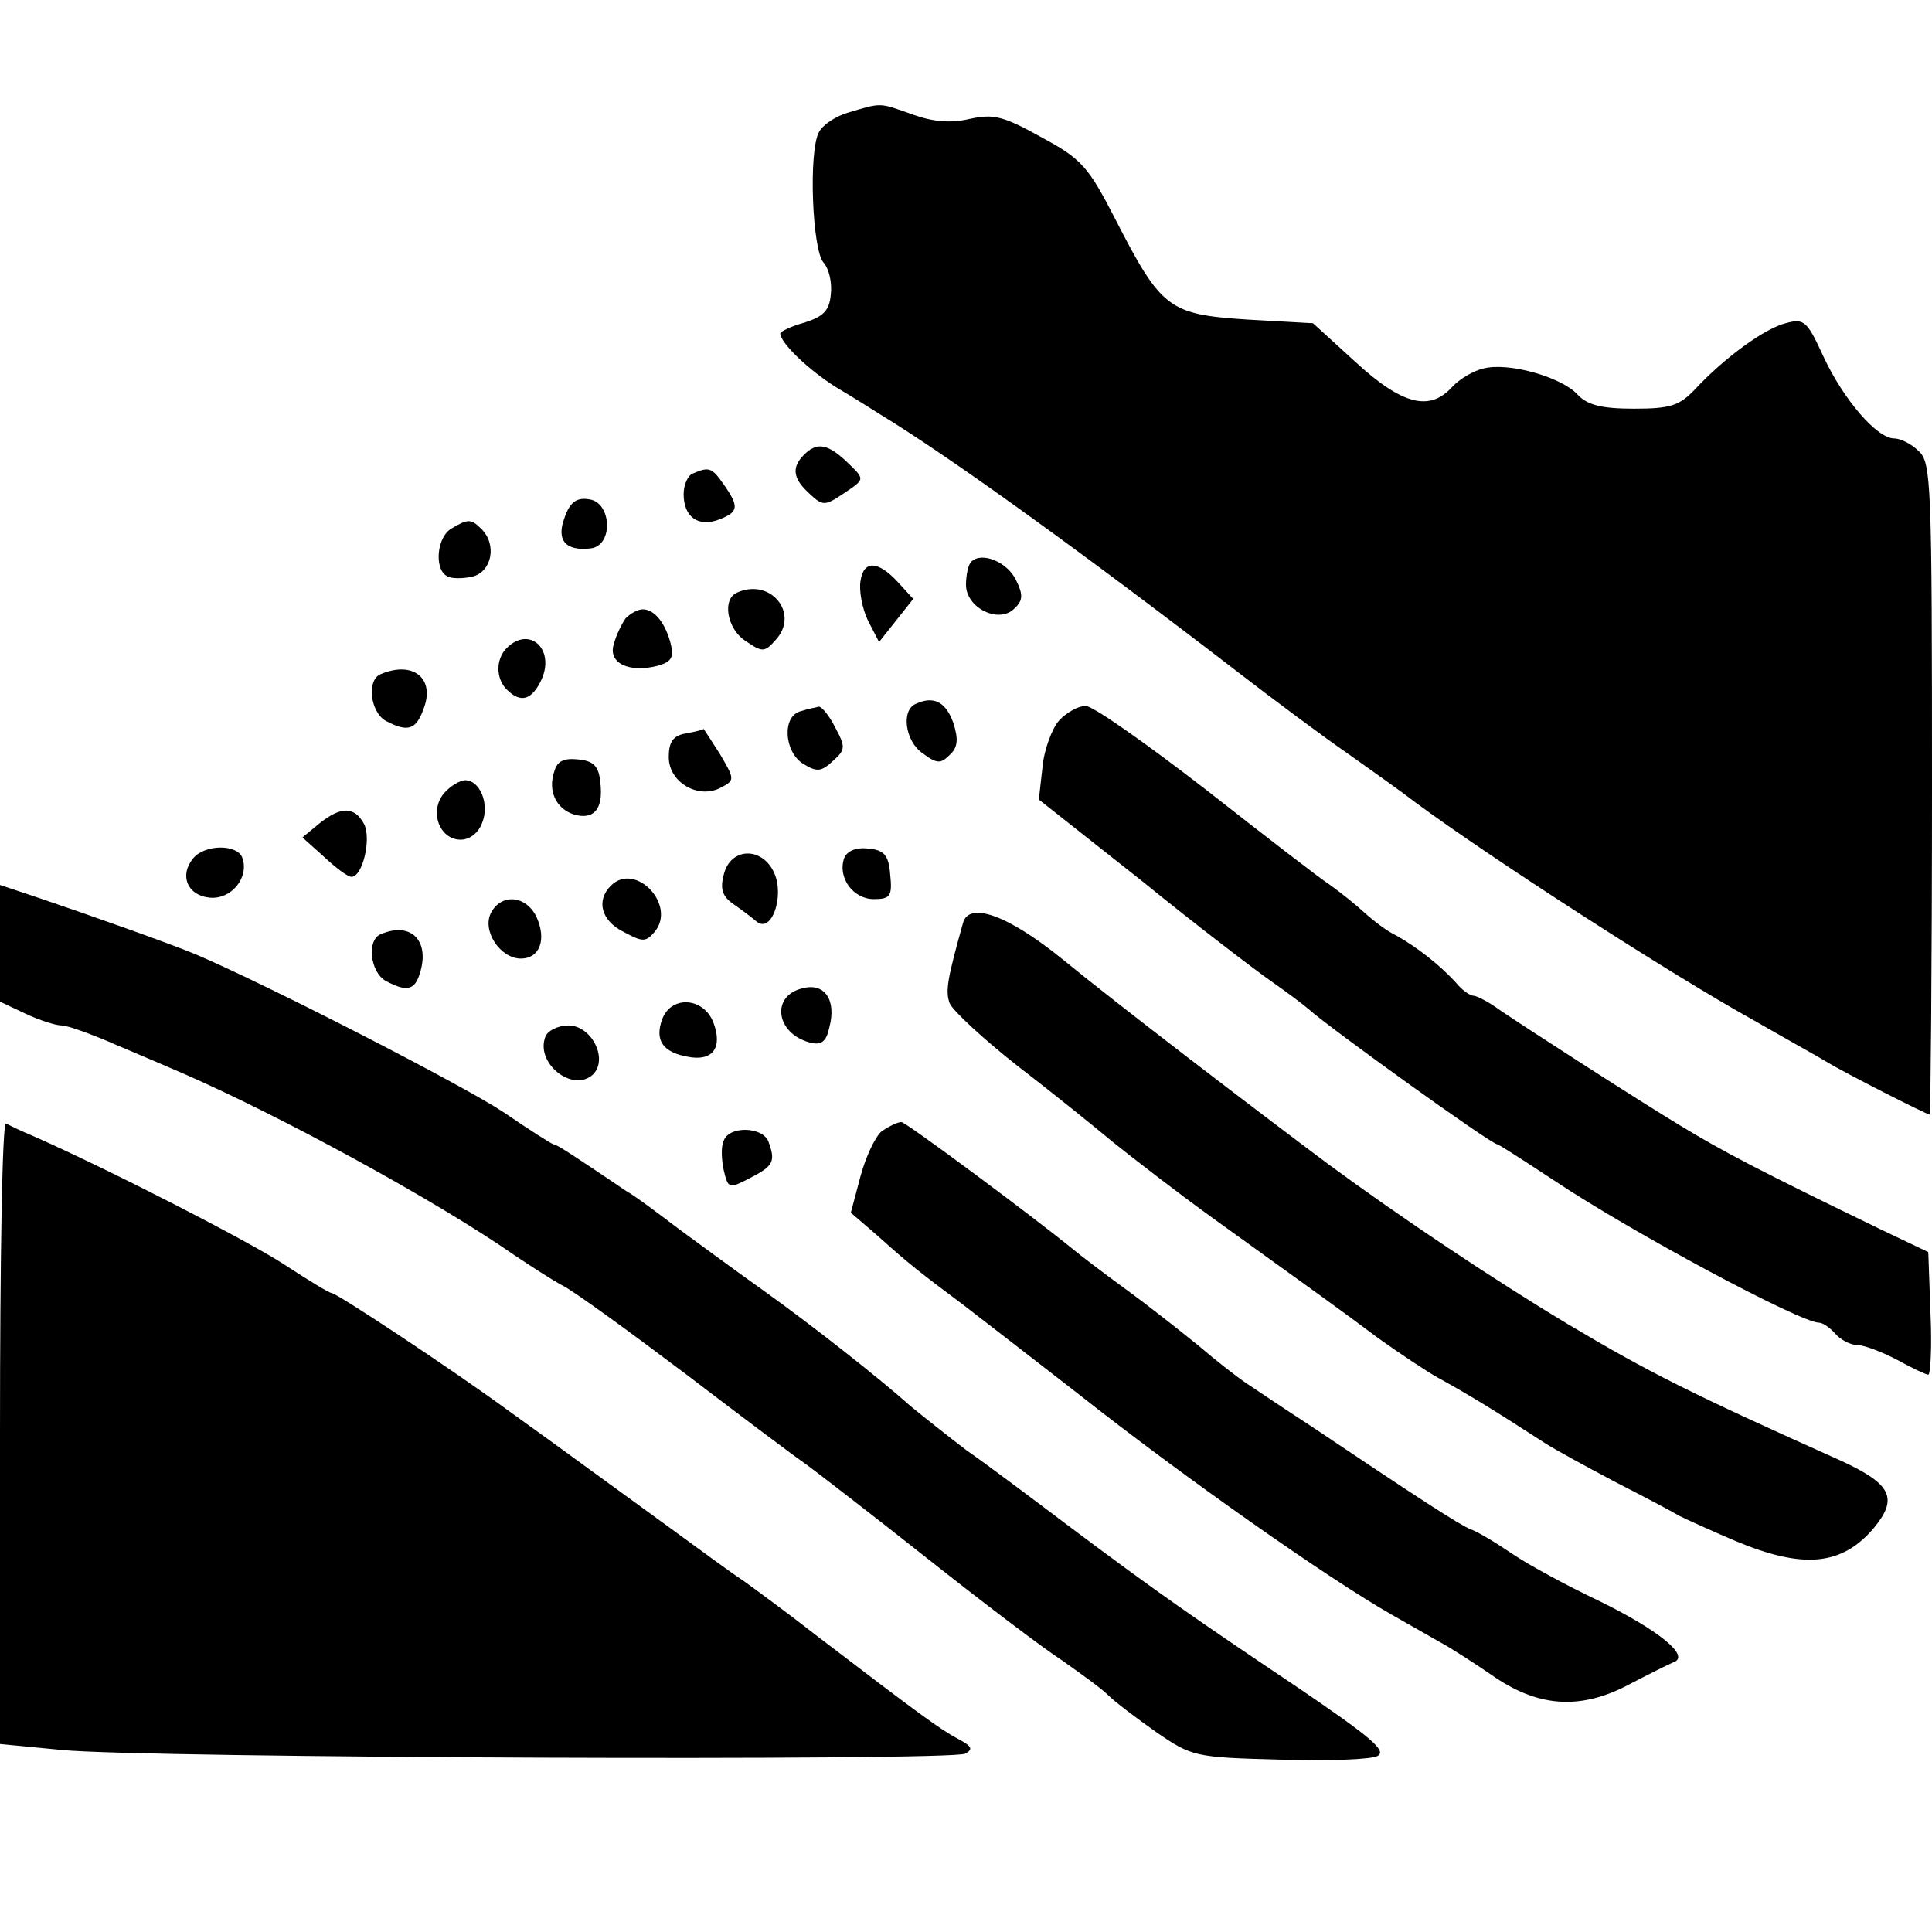 <?xml version="1.0" standalone="no"?>
<!DOCTYPE svg PUBLIC "-//W3C//DTD SVG 20010904//EN"
 "http://www.w3.org/TR/2001/REC-SVG-20010904/DTD/svg10.dtd">
<svg version="1.0" xmlns="http://www.w3.org/2000/svg"
 width="260pt" height="260pt" viewBox="0 0 260 260"
 preserveAspectRatio="xMidYMid meet">
<g transform="translate(0,260) scale(0.1,-0.1)"
fill="#000000" stroke="none">
<path d="M1143 2449 c-18 -5 -36 -17 -41 -27 -14 -26 -9 -157 6 -175 8 -9 12
-28 10 -44 -2 -21 -10 -29 -35 -37 -18 -5 -33 -12 -33 -15 1 -13 37 -48 75
-72 22 -13 49 -30 60 -37 92 -56 267 -182 475 -342 53 -41 123 -93 155 -115
31 -22 72 -51 90 -65 100 -74 343 -231 455 -293 47 -27 92 -52 100 -57 21 -13
133 -70 137 -70 1 0 3 197 3 438 0 413 -1 440 -18 455 -10 10 -25 17 -33 17
-23 0 -68 52 -95 110 -22 48 -26 52 -51 45 -28 -7 -82 -46 -122 -89 -21 -22
-33 -26 -82 -26 -44 0 -63 5 -76 19 -22 24 -94 44 -127 35 -13 -3 -32 -14 -42
-25 -30 -33 -67 -24 -130 34 l-57 52 -89 5 c-105 7 -115 14 -177 135 -36 70
-45 81 -99 110 -52 29 -65 32 -97 25 -26 -6 -49 -4 -77 6 -45 16 -41 16 -85 3z"/>
<path d="M1082 1988 c-17 -17 -15 -32 7 -52 18 -17 21 -17 45 -1 31 21 31 19
4 45 -25 23 -39 25 -56 8z"/>
<path d="M933 1963 c-7 -2 -13 -15 -13 -28 0 -31 20 -45 48 -34 26 10 27 17 6
47 -16 23 -20 24 -41 15z"/>
<path d="M760 1904 c-12 -31 1 -46 35 -42 31 4 28 62 -2 66 -17 3 -26 -4 -33
-24z"/>
<path d="M608 1889 c-20 -11 -24 -54 -7 -64 5 -4 21 -4 35 -1 26 7 33 43 12
64 -14 14 -18 14 -40 1z"/>
<path d="M1307 1844 c-4 -4 -7 -18 -7 -31 0 -31 44 -53 65 -32 12 11 12 19 2
39 -12 24 -46 38 -60 24z"/>
<path d="M1158 1818 c-2 -13 2 -36 10 -53 l15 -29 23 29 23 29 -21 23 c-27 29
-46 29 -50 1z"/>
<path d="M993 1803 c-22 -8 -15 -50 11 -66 22 -15 25 -15 40 2 32 35 -6 83
-51 64z"/>
<path d="M842 1768 c-5 -7 -13 -23 -16 -35 -8 -25 20 -39 59 -29 18 5 22 11
18 28 -7 29 -22 48 -38 48 -7 0 -17 -6 -23 -12z"/>
<path d="M682 1728 c-15 -15 -15 -41 0 -56 19 -19 34 -14 47 14 18 41 -17 72
-47 42z"/>
<path d="M513 1693 c-20 -7 -15 -51 6 -63 30 -16 41 -12 51 16 16 41 -14 65
-57 47z"/>
<path d="M1233 1653 c-21 -8 -15 -51 9 -67 19 -14 24 -14 36 -2 11 10 12 21 5
43 -10 28 -26 37 -50 26z"/>
<path d="M1078 1643 c-26 -6 -23 -55 3 -71 18 -11 24 -11 40 4 17 15 17 19 3
45 -8 16 -18 28 -22 28 -4 -1 -15 -3 -24 -6z"/>
<path d="M1425 1630 c-9 -10 -20 -39 -22 -62 l-5 -44 138 -109 c75 -61 154
-121 174 -135 20 -14 43 -31 51 -38 29 -26 246 -182 254 -182 2 0 36 -22 77
-49 105 -70 331 -191 356 -191 5 0 15 -7 22 -15 7 -8 20 -15 29 -15 9 0 33 -9
54 -20 20 -11 39 -20 42 -20 3 0 5 37 3 82 l-3 83 -65 31 c-159 77 -211 104
-270 140 -50 30 -210 133 -242 155 -15 11 -31 19 -35 19 -5 0 -16 8 -24 18
-22 24 -53 48 -80 63 -13 6 -32 21 -43 31 -12 11 -32 27 -46 37 -14 9 -89 67
-168 129 -79 61 -151 112 -161 112 -10 0 -26 -9 -36 -20z"/>
<path d="M923 1613 c-17 -3 -23 -11 -23 -32 0 -34 40 -57 70 -41 19 10 19 11
-1 45 -12 19 -22 34 -22 34 -1 -1 -12 -4 -24 -6z"/>
<path d="M746 1562 c-9 -26 2 -50 26 -58 27 -8 40 7 36 42 -2 23 -9 30 -30 32
-19 2 -28 -2 -32 -16z"/>
<path d="M598 1533 c-21 -24 -7 -63 22 -63 12 0 24 9 29 23 10 25 -3 57 -23
57 -7 0 -20 -8 -28 -17z"/>
<path d="M430 1492 l-23 -19 29 -26 c16 -15 32 -27 37 -27 15 0 27 51 17 71
-13 24 -31 24 -60 1z"/>
<path d="M260 1445 c-19 -23 -8 -50 22 -53 29 -3 54 27 44 54 -7 18 -50 18
-66 -1z"/>
<path d="M1136 1445 c-9 -26 12 -55 40 -55 22 0 25 4 22 33 -2 26 -8 33 -29
35 -17 2 -29 -3 -33 -13z"/>
<path d="M974 1423 c-5 -19 -2 -29 12 -39 10 -7 25 -18 32 -24 20 -17 38 33
24 65 -16 36 -59 35 -68 -2z"/>
<path d="M822 1408 c-20 -20 -13 -47 17 -62 26 -14 30 -14 42 0 30 36 -26 95
-59 62z"/>
<path d="M0 1331 l0 -79 34 -16 c19 -9 41 -16 49 -16 8 0 41 -12 73 -26 33
-14 73 -31 89 -38 129 -56 341 -171 447 -245 21 -14 50 -33 65 -41 16 -8 90
-62 167 -120 76 -58 148 -112 160 -120 11 -8 84 -64 161 -125 77 -61 160 -124
185 -140 24 -17 52 -37 61 -46 9 -9 38 -31 65 -50 48 -33 52 -34 166 -37 64
-2 124 0 132 5 13 7 -12 27 -106 91 -140 94 -188 127 -312 220 -49 37 -109 82
-135 100 -25 19 -59 46 -76 60 -39 35 -130 107 -200 157 -31 22 -80 58 -110
80 -29 22 -61 46 -72 52 -74 50 -94 63 -98 63 -2 0 -32 19 -67 43 -54 36 -315
170 -413 212 -33 14 -143 53 -217 78 l-48 16 0 -78z"/>
<path d="M661 1372 c-13 -24 12 -62 40 -62 25 0 35 25 21 56 -14 29 -47 32
-61 6z"/>
<path d="M1296 1358 c-21 -75 -24 -92 -18 -108 4 -10 45 -48 92 -85 47 -36
105 -83 129 -103 25 -20 83 -65 130 -99 143 -103 174 -125 226 -164 28 -20 64
-44 80 -53 40 -22 73 -42 144 -88 14 -9 58 -33 96 -53 39 -20 77 -40 85 -45 8
-4 43 -20 76 -34 91 -38 143 -33 186 18 33 40 23 59 -44 90 -201 90 -259 119
-368 184 -100 60 -227 145 -322 215 -99 74 -281 213 -358 276 -74 60 -126 78
-134 49z"/>
<path d="M513 1343 c-20 -7 -15 -51 6 -63 28 -15 39 -13 46 10 14 44 -12 70
-52 53z"/>
<path d="M1080 1270 c-43 -10 -36 -61 10 -73 15 -4 22 1 26 20 10 37 -6 61
-36 53z"/>
<path d="M891 1228 c-10 -28 1 -44 34 -50 34 -7 48 12 35 46 -13 34 -57 37
-69 4z"/>
<path d="M734 1205 c-14 -36 37 -76 64 -51 21 21 -2 66 -33 66 -14 0 -28 -7
-31 -15z"/>
<path d="M0 672 l0 -419 83 -8 c107 -11 1198 -15 1216 -5 11 6 9 10 -10 20
-24 13 -49 31 -189 138 -41 32 -86 65 -100 75 -14 9 -59 42 -100 72 -41 30
-91 66 -110 80 -19 14 -66 48 -105 76 -75 55 -232 159 -239 159 -3 0 -31 17
-63 38 -49 32 -234 127 -338 173 -17 7 -33 15 -37 17 -5 2 -8 -185 -8 -416z"/>
<path d="M1187 1078 c-9 -7 -22 -35 -29 -61 l-13 -49 36 -31 c41 -37 59 -51
114 -92 22 -17 92 -71 155 -120 143 -113 340 -251 423 -298 21 -12 51 -29 65
-37 15 -8 49 -30 75 -48 60 -40 116 -43 181 -8 25 13 51 26 58 29 24 8 -21 44
-101 83 -42 20 -94 48 -116 63 -22 15 -47 30 -56 33 -15 6 -69 41 -218 141
-31 20 -68 45 -83 55 -15 10 -44 33 -65 51 -21 17 -65 52 -98 76 -33 24 -64
48 -70 53 -55 45 -226 172 -232 172 -5 0 -17 -6 -26 -12z"/>
<path d="M974 1065 c-4 -8 -3 -26 0 -40 6 -25 7 -25 36 -10 31 16 34 22 24 49
-8 20 -53 21 -60 1z"/>
</g>
</svg>
